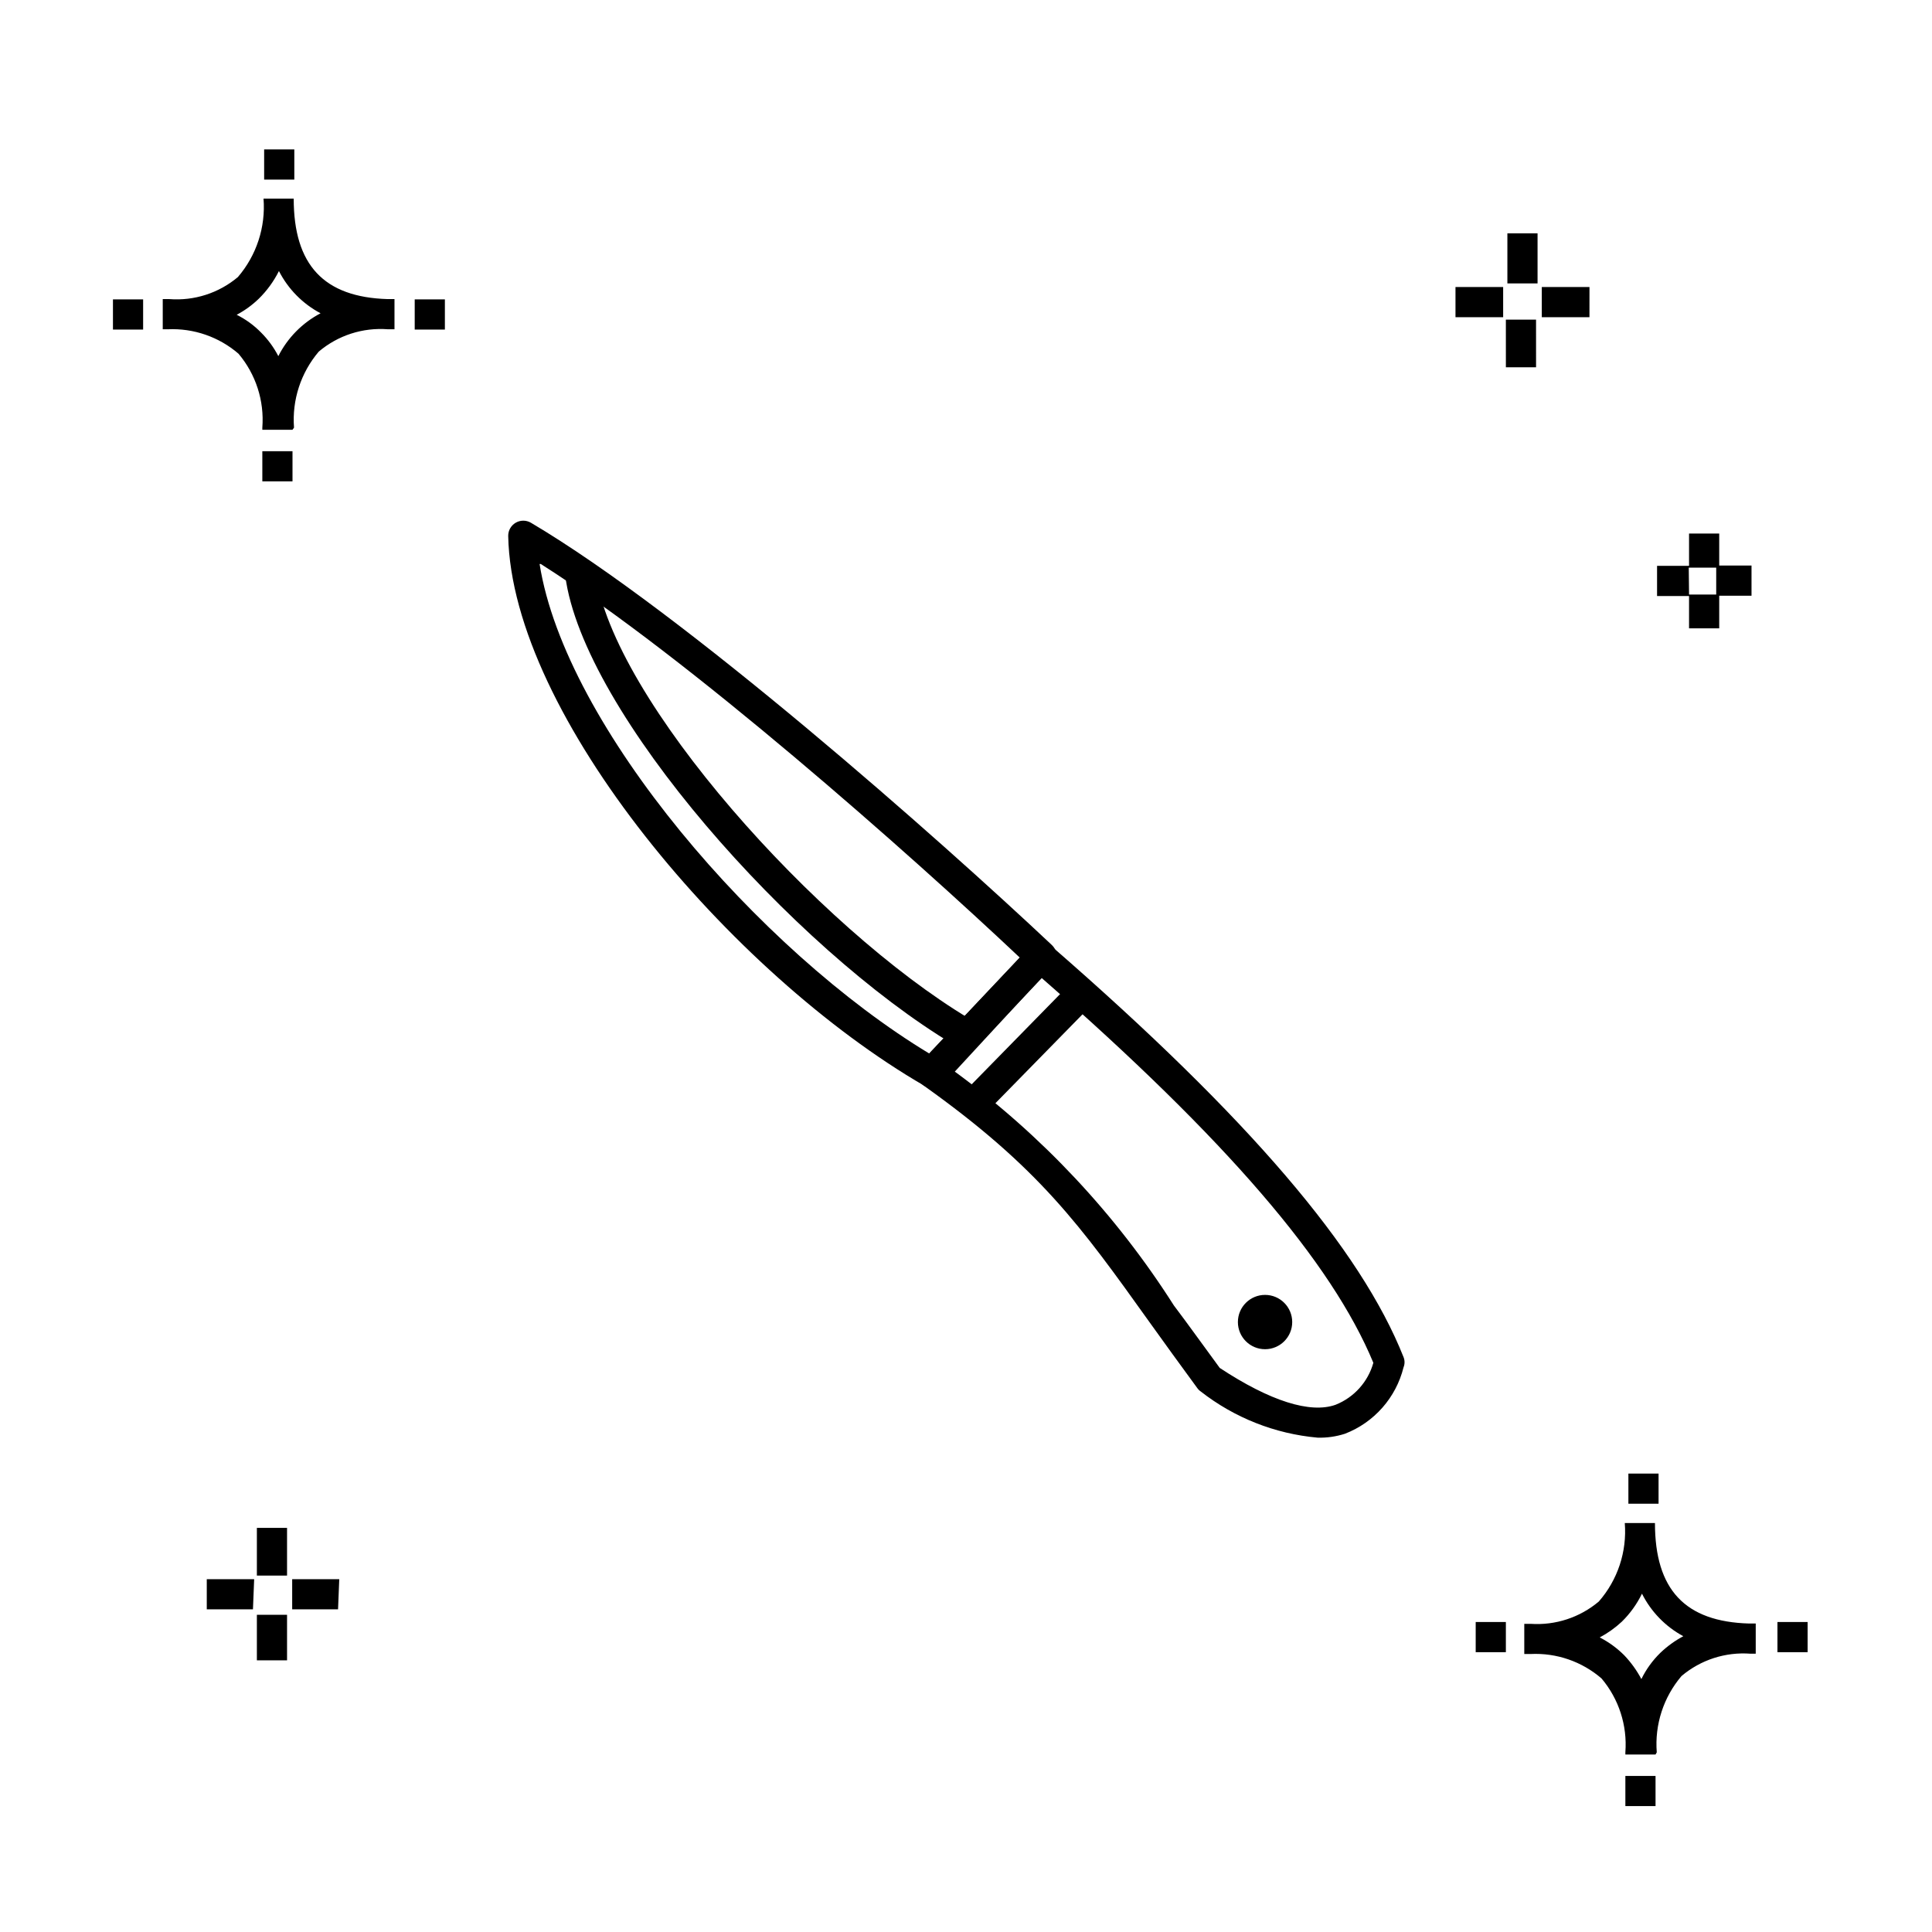 <?xml version="1.0" encoding="UTF-8"?>
<!-- Uploaded to: ICON Repo, www.iconrepo.com, Generator: ICON Repo Mixer Tools -->
<svg fill="#000000" width="800px" height="800px" version="1.1" viewBox="144 144 512 512" xmlns="http://www.w3.org/2000/svg">
 <g>
  <path d="m390.96 432.3c-0.703 0.008-1.398-0.188-2-0.559-51.262-29.668-109.32-98.281-110.28-145.7-0.02-1.441 0.734-2.777 1.977-3.508 1.238-0.727 2.777-0.73 4.023-0.012 40.625 23.992 108.12 83.727 138.11 111.96h-0.004c0.758 0.746 1.211 1.742 1.281 2.801 0.02 1.066-0.383 2.102-1.121 2.879l-29.027 30.707c-0.746 0.867-1.816 1.387-2.961 1.438zm-103.96-138.83c6.797 43.027 58.219 102.52 103.24 129.71l23.992-25.43c-29.191-27.512-87.809-79.492-126.91-104.28z"/>
  <path d="m396.64 420.79c-42.383-25.43-98.121-87.965-102.84-124.19l7.996-0.961c4.398 33.746 59.02 94.285 99.004 118.27z"/>
  <path d="m493.16 524.99c-11.281-1.012-22.027-5.262-30.949-12.234-0.375-0.258-0.703-0.586-0.961-0.961-4.637-6.316-8.797-12.074-12.637-17.434-18.234-25.512-29.27-40.945-59.977-62.777h0.004c-0.922-0.707-1.504-1.762-1.609-2.914-0.105-1.156 0.273-2.301 1.047-3.164l29.027-30.707h0.004c1.57-1.484 4.023-1.484 5.598 0 52.301 45.504 81.887 80.211 93.242 108.84 0.355 0.871 0.355 1.848 0 2.719-1.996 8.039-7.785 14.605-15.512 17.594-2.352 0.758-4.812 1.109-7.277 1.039zm-25.91-18.473c13.355 8.797 23.992 12.156 30.707 9.758v-0.004c4.883-1.945 8.578-6.055 9.996-11.113-11.035-26.629-38.945-59.176-87.965-102.04l-22.953 24.871c23.043 16.863 42.734 37.883 58.059 61.977 3.758 4.957 7.676 10.477 12.156 16.555z"/>
  <path d="m399.67 433.23 27.422-27.992 5.711 5.598-27.422 27.992z"/>
  <path d="m486.45 494.36c0 3.973-3.223 7.195-7.195 7.195-3.977 0-7.199-3.223-7.199-7.195 0-3.977 3.223-7.199 7.199-7.199 3.973 0 7.195 3.223 7.195 7.199"/>
  <path d="m220.07 584.01h-7.996v-12.074h7.996zm13.516-13.516h-12.156v-7.996h12.477zm-22.551 0h-12.238v-7.996h12.559zm9.035-8.953h-7.996v-12.637h7.996zm379.54-251.03h-7.996v-8.555h-8.477v-7.996h8.477v-8.559h7.996v8.477h8.559v7.996h-8.559zm-7.996-8.957h7.199v-7.117h-7.277zm-40.543-60.219h-7.996l-0.004-12.633h7.996zm14.152-13.273h-12.633v-7.996h12.637zm-22.871 0h-12.633v-7.996h12.633zm9.117-8.957h-7.996v-13.273h7.996zm23.27 403.53v-7.996h7.996v7.996zm7.996-13.676h-7.996v-0.641l0.004 0.004c0.527-7.082-1.738-14.086-6.32-19.512-5.195-4.496-11.93-6.816-18.793-6.481h-1.68v-7.996h1.68c6.566 0.449 13.047-1.676 18.074-5.918 5.004-5.719 7.484-13.215 6.879-20.793h7.996c0 17.672 7.996 26.148 24.949 26.629h1.758v7.996l-1.359 0.004c-6.644-0.512-13.223 1.613-18.312 5.918-4.777 5.609-7.137 12.887-6.555 20.23zm-14.793-31.027c2.391 1.23 4.578 2.82 6.481 4.719 1.801 1.887 3.336 4.012 4.559 6.32 1.266-2.594 2.969-4.945 5.035-6.961 1.816-1.734 3.859-3.215 6.078-4.394-4.723-2.547-8.547-6.484-10.957-11.277-1.344 2.769-3.156 5.285-5.356 7.438-1.758 1.633-3.719 3.031-5.84 4.156zm-32.867 3.918v-7.996h7.996v7.996zm79.969 0v-7.996h7.996v7.996zm-39.504-39.344v-7.996h7.996v7.996zm-362.02-270.94v-7.996h7.996v7.996zm7.996-13.676h-7.996v-0.559c0.555-7.106-1.715-14.145-6.316-19.594-5.18-4.469-11.875-6.785-18.715-6.477h-1.359v-7.996h1.762c6.582 0.508 13.102-1.59 18.152-5.84 4.938-5.75 7.383-13.23 6.797-20.789h7.996c0 17.594 7.996 26.148 24.949 26.629h1.758v7.996h-1.758 0.004c-6.644-0.512-13.227 1.613-18.312 5.918-4.758 5.59-7.117 12.832-6.559 20.152zm-14.793-30.469c2.41 1.199 4.598 2.797 6.477 4.719 1.836 1.832 3.371 3.938 4.559 6.238 2.461-4.859 6.375-8.828 11.195-11.355-4.738-2.512-8.59-6.418-11.035-11.195-1.367 2.731-3.176 5.219-5.356 7.356-1.742 1.68-3.707 3.106-5.84 4.238zm-32.789 3.918v-7.996h7.996v7.996zm79.969 0v-7.996h7.996v7.996zm-39.902-39.742v-7.996h7.996v7.996z"/>
 </g>
</svg>
